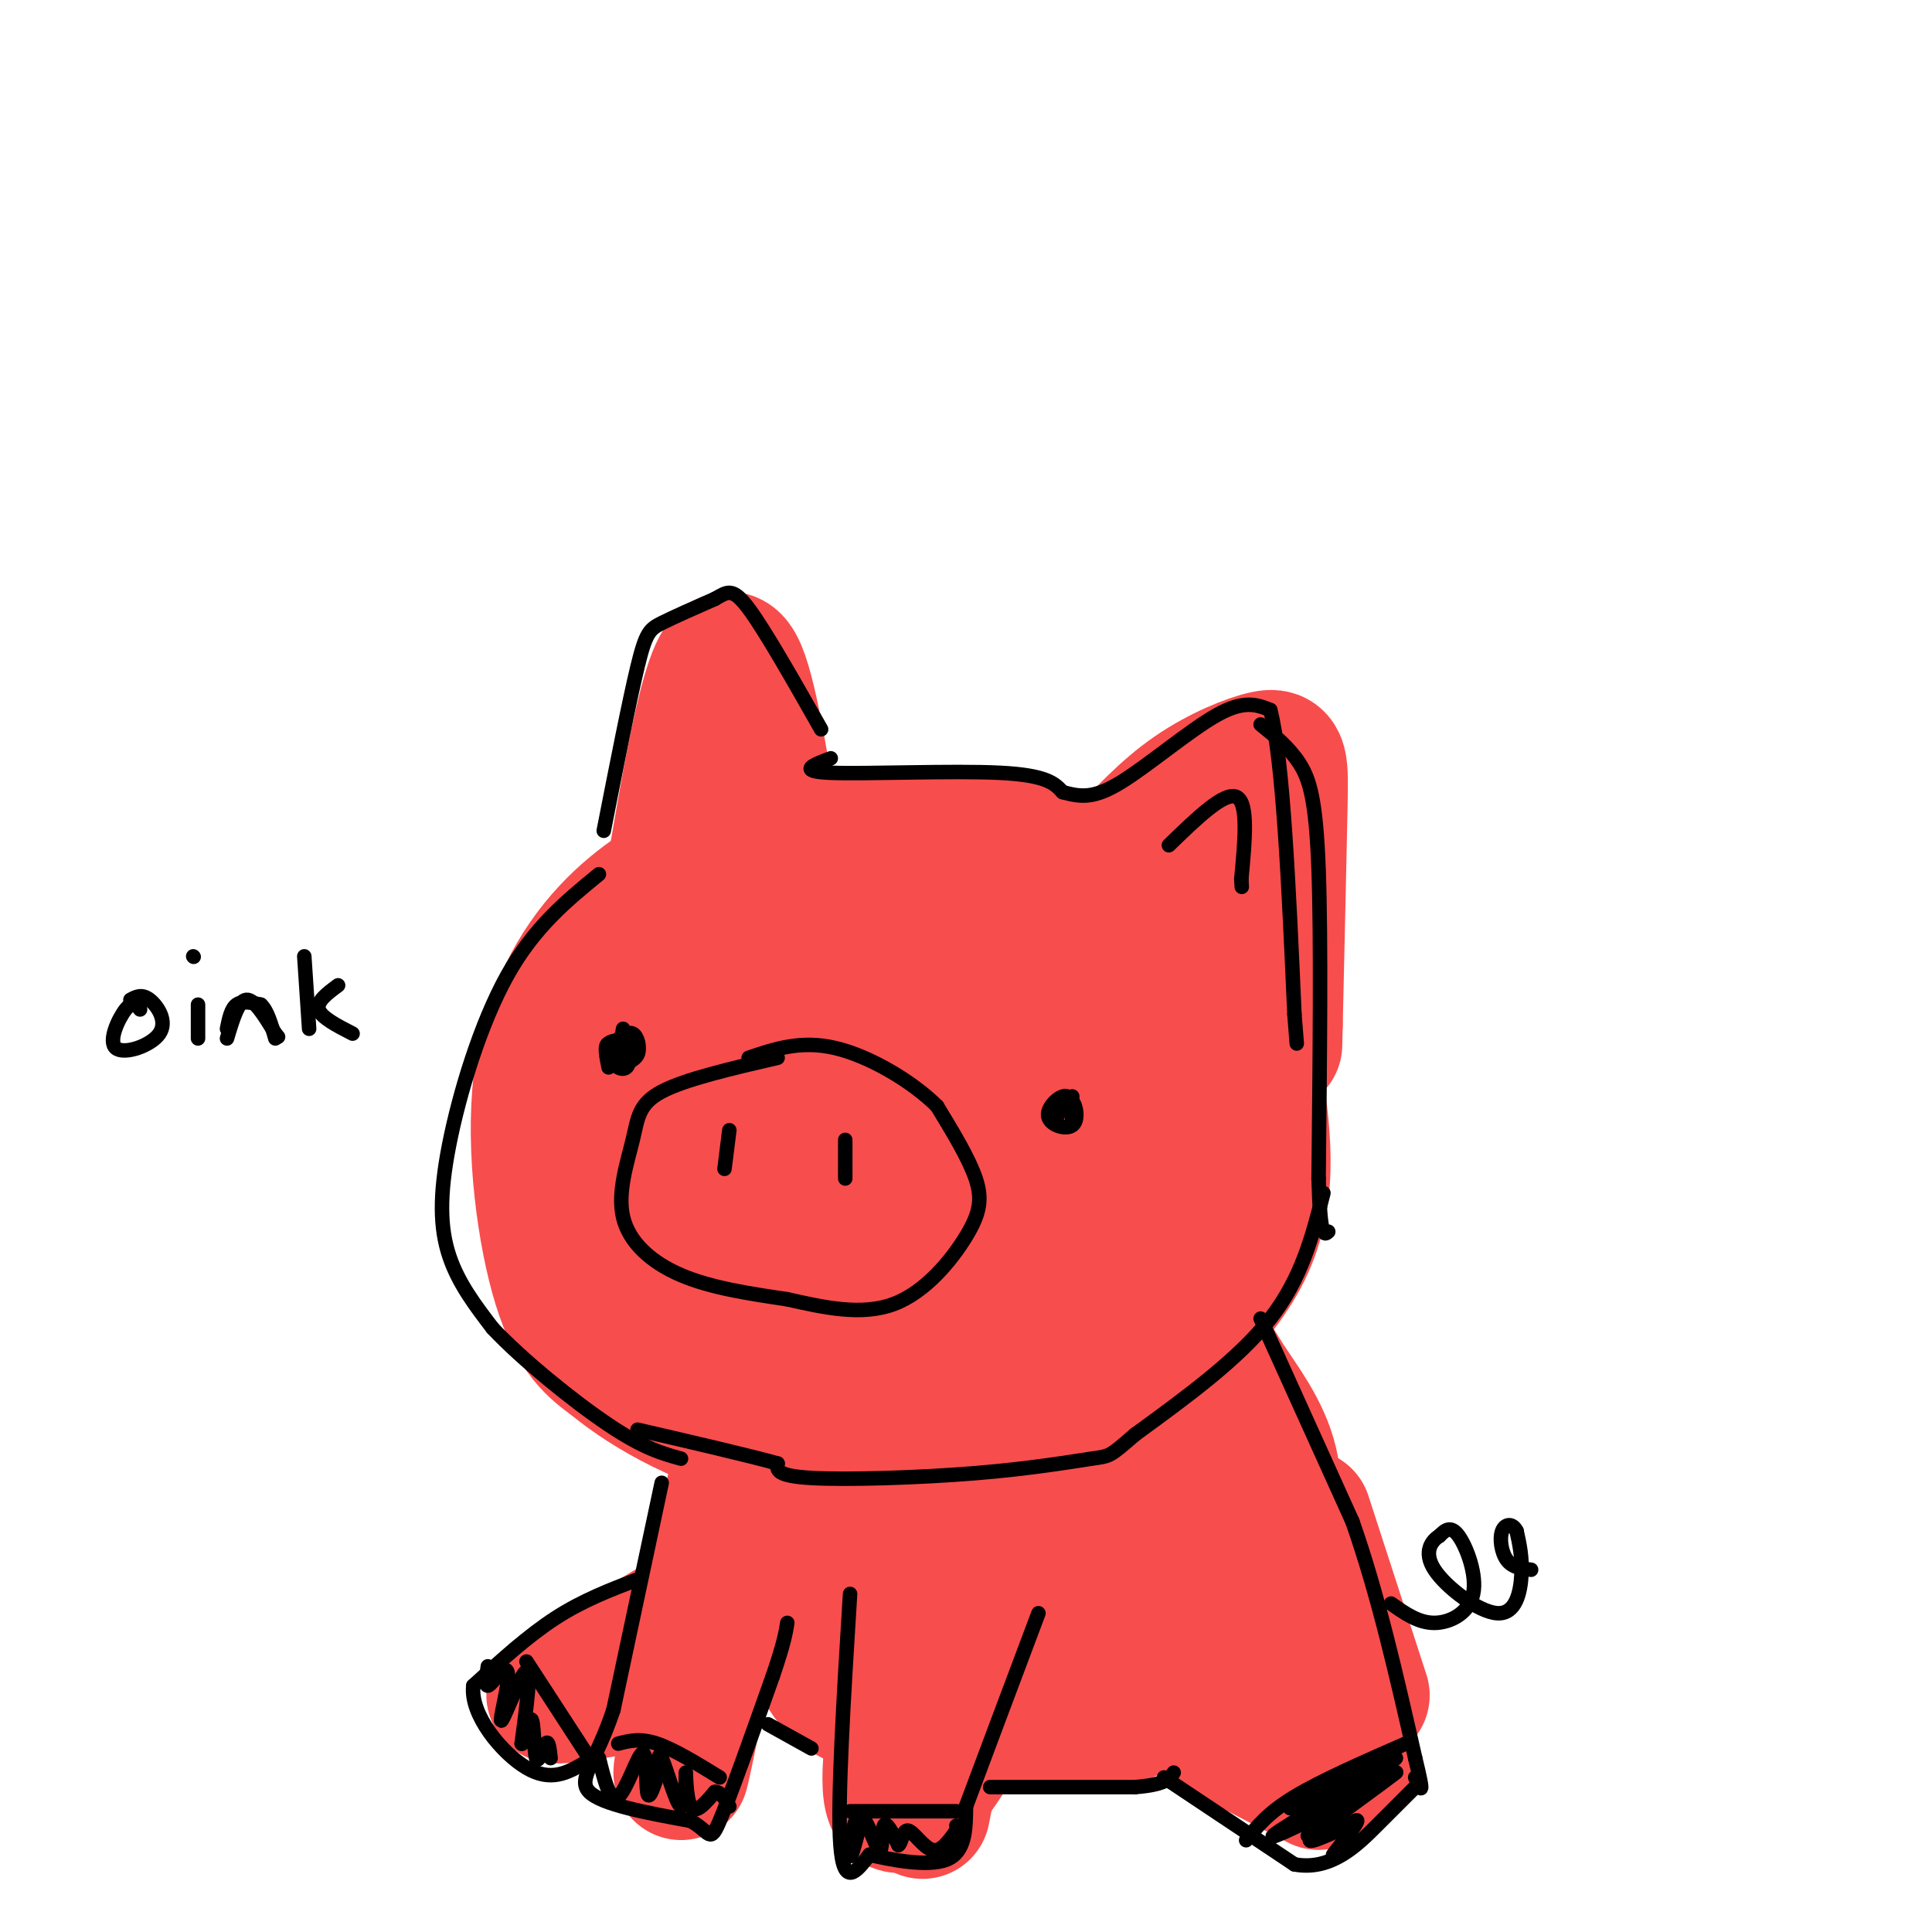 <svg viewBox='0 0 400 400' version='1.1' xmlns='http://www.w3.org/2000/svg' xmlns:xlink='http://www.w3.org/1999/xlink'><g fill='none' stroke='rgb(248,77,77)' stroke-width='28' stroke-linecap='round' stroke-linejoin='round'><path d='M140,178c1.933,-11.289 3.867,-22.578 6,-31c2.133,-8.422 4.467,-13.978 7,-8c2.533,5.978 5.267,23.489 8,41'/><path d='M147,178c-7.238,3.988 -14.476,7.976 -21,15c-6.524,7.024 -12.333,17.083 -14,31c-1.667,13.917 0.810,31.690 4,42c3.190,10.310 7.095,13.155 11,16'/><path d='M127,282c7.195,5.990 19.682,12.964 34,16c14.318,3.036 30.467,2.133 41,1c10.533,-1.133 15.451,-2.497 25,-9c9.549,-6.503 23.728,-18.144 30,-30c6.272,-11.856 4.636,-23.928 3,-36'/><path d='M260,224c0.005,-7.172 -1.484,-7.102 -7,-14c-5.516,-6.898 -15.059,-20.765 -25,-28c-9.941,-7.235 -20.280,-7.839 -30,-8c-9.720,-0.161 -18.822,0.122 -24,0c-5.178,-0.122 -6.433,-0.648 -11,4c-4.567,4.648 -12.448,14.471 -17,22c-4.552,7.529 -5.776,12.765 -7,18'/><path d='M139,218c-1.868,6.718 -3.038,14.511 -4,21c-0.962,6.489 -1.716,11.672 2,20c3.716,8.328 11.902,19.800 19,26c7.098,6.200 13.107,7.129 21,8c7.893,0.871 17.670,1.683 29,-2c11.330,-3.683 24.215,-11.861 31,-18c6.785,-6.139 7.472,-10.239 9,-16c1.528,-5.761 3.899,-13.185 0,-22c-3.899,-8.815 -14.068,-19.023 -21,-25c-6.932,-5.977 -10.628,-7.724 -20,-10c-9.372,-2.276 -24.420,-5.082 -34,-3c-9.580,2.082 -13.692,9.053 -16,13c-2.308,3.947 -2.814,4.870 -4,11c-1.186,6.130 -3.053,17.466 -3,25c0.053,7.534 2.027,11.267 4,15'/><path d='M152,261c4.256,5.323 12.896,11.129 19,14c6.104,2.871 9.672,2.805 14,3c4.328,0.195 9.415,0.651 14,0c4.585,-0.651 8.667,-2.409 13,-5c4.333,-2.591 8.917,-6.016 12,-14c3.083,-7.984 4.664,-20.527 5,-28c0.336,-7.473 -0.572,-9.877 -4,-15c-3.428,-5.123 -9.374,-12.967 -16,-17c-6.626,-4.033 -13.930,-4.256 -19,-4c-5.070,0.256 -7.904,0.990 -12,7c-4.096,6.010 -9.453,17.297 -12,25c-2.547,7.703 -2.283,11.823 -1,19c1.283,7.177 3.584,17.410 5,23c1.416,5.590 1.946,6.535 6,8c4.054,1.465 11.631,3.448 19,1c7.369,-2.448 14.529,-9.326 20,-16c5.471,-6.674 9.253,-13.142 11,-21c1.747,-7.858 1.458,-17.106 -2,-23c-3.458,-5.894 -10.084,-8.436 -16,-10c-5.916,-1.564 -11.122,-2.151 -16,-2c-4.878,0.151 -9.429,1.041 -14,3c-4.571,1.959 -9.163,4.988 -13,9c-3.837,4.012 -6.918,9.006 -10,14'/><path d='M155,232c-2.434,4.801 -3.519,9.805 -4,14c-0.481,4.195 -0.358,7.583 3,10c3.358,2.417 9.953,3.863 17,3c7.047,-0.863 14.547,-4.034 20,-7c5.453,-2.966 8.858,-5.727 11,-9c2.142,-3.273 3.019,-7.058 3,-12c-0.019,-4.942 -0.934,-11.042 -3,-14c-2.066,-2.958 -5.281,-2.773 -9,-2c-3.719,0.773 -7.940,2.135 -11,4c-3.060,1.865 -4.959,4.234 -6,10c-1.041,5.766 -1.224,14.929 -1,19c0.224,4.071 0.854,3.050 3,3c2.146,-0.050 5.807,0.870 9,-3c3.193,-3.870 5.917,-12.530 5,-17c-0.917,-4.470 -5.475,-4.751 -8,-5c-2.525,-0.249 -3.018,-0.468 -5,3c-1.982,3.468 -5.452,10.622 -5,19c0.452,8.378 4.826,17.981 8,22c3.174,4.019 5.146,2.453 8,2c2.854,-0.453 6.588,0.207 10,-1c3.412,-1.207 6.502,-4.282 9,-10c2.498,-5.718 4.403,-14.078 5,-19c0.597,-4.922 -0.115,-6.406 -2,-8c-1.885,-1.594 -4.942,-3.297 -8,-5'/><path d='M204,229c-3.092,-1.039 -6.823,-1.138 -10,0c-3.177,1.138 -5.802,3.512 -9,10c-3.198,6.488 -6.971,17.090 -6,21c0.971,3.910 6.684,1.130 11,-3c4.316,-4.130 7.233,-9.608 8,-13c0.767,-3.392 -0.617,-4.696 -2,-6'/><path d='M232,178c4.738,-5.095 9.476,-10.190 15,-14c5.524,-3.810 11.833,-6.333 15,-7c3.167,-0.667 3.190,0.524 3,10c-0.190,9.476 -0.595,27.238 -1,45'/><path d='M264,212c-0.167,7.500 -0.083,3.750 0,0'/><path d='M255,183c0.000,0.000 -2.000,11.000 -2,11'/><path d='M160,312c2.644,10.311 5.289,20.622 8,28c2.711,7.378 5.489,11.822 16,14c10.511,2.178 28.756,2.089 47,2'/><path d='M231,356c12.955,-4.756 21.841,-17.646 27,-28c5.159,-10.354 6.589,-18.172 5,-25c-1.589,-6.828 -6.199,-12.665 -9,-17c-2.801,-4.335 -3.793,-7.167 -11,-11c-7.207,-3.833 -20.631,-8.667 -30,-10c-9.369,-1.333 -14.685,0.833 -20,3'/><path d='M193,268c-9.956,4.363 -24.845,13.772 -33,24c-8.155,10.228 -9.576,21.277 -9,28c0.576,6.723 3.150,9.121 7,13c3.850,3.879 8.977,9.238 15,13c6.023,3.762 12.944,5.927 19,5c6.056,-0.927 11.249,-4.948 15,-9c3.751,-4.052 6.061,-8.137 8,-12c1.939,-3.863 3.506,-7.505 3,-12c-0.506,-4.495 -3.084,-9.844 -8,-12c-4.916,-2.156 -12.170,-1.119 -16,1c-3.830,2.119 -4.237,5.320 -4,10c0.237,4.680 1.119,10.840 2,17'/><path d='M192,334c2.501,5.932 7.754,12.262 13,15c5.246,2.738 10.485,1.883 16,-2c5.515,-3.883 11.304,-10.795 15,-16c3.696,-5.205 5.297,-8.702 5,-14c-0.297,-5.298 -2.491,-12.396 -4,-17c-1.509,-4.604 -2.331,-6.712 -10,-9c-7.669,-2.288 -22.184,-4.755 -29,-5c-6.816,-0.245 -5.934,1.732 -10,6c-4.066,4.268 -13.081,10.827 -16,21c-2.919,10.173 0.258,23.961 8,29c7.742,5.039 20.050,1.331 28,-3c7.950,-4.331 11.541,-9.283 14,-15c2.459,-5.717 3.785,-12.197 2,-17c-1.785,-4.803 -6.680,-7.928 -10,-10c-3.320,-2.072 -5.065,-3.092 -9,-2c-3.935,1.092 -10.059,4.294 -14,8c-3.941,3.706 -5.697,7.916 -6,12c-0.303,4.084 0.849,8.042 2,12'/><path d='M187,327c0.479,2.639 0.675,3.236 3,5c2.325,1.764 6.778,4.697 10,2c3.222,-2.697 5.214,-11.022 5,-15c-0.214,-3.978 -2.635,-3.610 -6,-4c-3.365,-0.390 -7.676,-1.540 -11,2c-3.324,3.540 -5.662,11.770 -8,20'/><path d='M150,323c-4.417,22.167 -8.833,44.333 -9,44c-0.167,-0.333 3.917,-23.167 8,-46'/><path d='M188,339c-2.500,15.286 -5.000,30.571 -3,34c2.000,3.429 8.500,-5.000 12,-11c3.500,-6.000 4.000,-9.571 4,-14c0.000,-4.429 -0.500,-9.714 -1,-15'/><path d='M200,333c-1.667,4.500 -5.333,23.250 -9,42'/><path d='M250,357c0.000,0.000 23.000,12.000 23,12'/><path d='M270,314c0.000,0.000 12.000,37.000 12,37'/><path d='M266,330c0.000,0.000 14.000,34.000 14,34'/><path d='M265,349c0.000,0.000 11.000,15.000 11,15'/><path d='M147,346c-12.667,2.250 -25.333,4.500 -30,5c-4.667,0.500 -1.333,-0.750 2,-2'/><path d='M119,349c4.167,-2.667 13.583,-8.333 23,-14'/></g>
<g fill='none' stroke='rgb(0,0,0)' stroke-width='3' stroke-linecap='round' stroke-linejoin='round'><path d='M125,172c2.644,-13.467 5.289,-26.933 7,-34c1.711,-7.067 2.489,-7.733 5,-9c2.511,-1.267 6.756,-3.133 11,-5'/><path d='M148,124c2.600,-1.444 3.600,-2.556 7,2c3.400,4.556 9.200,14.778 15,25'/><path d='M172,157c-3.600,1.356 -7.200,2.711 0,3c7.200,0.289 25.200,-0.489 35,0c9.800,0.489 11.400,2.244 13,4'/><path d='M220,164c3.667,0.988 6.333,1.458 12,-2c5.667,-3.458 14.333,-10.845 20,-14c5.667,-3.155 8.333,-2.077 11,-1'/><path d='M263,147c2.667,10.333 3.833,36.667 5,63'/><path d='M268,210c0.833,10.500 0.417,5.250 0,0'/><path d='M261,150c2.933,2.356 5.867,4.711 8,8c2.133,3.289 3.467,7.511 4,22c0.533,14.489 0.267,39.244 0,64'/><path d='M273,244c0.333,12.500 1.167,11.750 2,11'/><path d='M274,247c-2.250,8.833 -4.500,17.667 -11,26c-6.500,8.333 -17.250,16.167 -28,24'/><path d='M235,297c-5.435,4.689 -5.024,4.411 -9,5c-3.976,0.589 -12.340,2.043 -24,3c-11.660,0.957 -26.617,1.416 -34,1c-7.383,-0.416 -7.191,-1.708 -7,-3'/><path d='M161,303c-6.000,-1.667 -17.500,-4.333 -29,-7'/><path d='M124,181c-6.726,5.512 -13.452,11.024 -19,21c-5.548,9.976 -9.917,24.417 -12,35c-2.083,10.583 -1.881,17.310 0,23c1.881,5.690 5.440,10.345 9,15'/><path d='M102,275c6.067,6.467 16.733,15.133 24,20c7.267,4.867 11.133,5.933 15,7'/><path d='M161,219c-9.585,2.223 -19.171,4.447 -24,7c-4.829,2.553 -4.903,5.437 -6,10c-1.097,4.563 -3.219,10.805 -2,16c1.219,5.195 5.777,9.341 12,12c6.223,2.659 14.112,3.829 22,5'/><path d='M163,269c7.534,1.705 15.370,3.467 22,1c6.630,-2.467 12.054,-9.164 15,-14c2.946,-4.836 3.413,-7.810 2,-12c-1.413,-4.190 -4.707,-9.595 -8,-15'/><path d='M194,229c-5.111,-5.089 -13.889,-10.311 -21,-12c-7.111,-1.689 -12.556,0.156 -18,2'/><path d='M151,234c0.000,0.000 -1.000,8.000 -1,8'/><path d='M175,236c0.000,0.000 0.000,8.000 0,8'/><path d='M222,228c0.000,0.000 -1.000,1.000 -1,1'/><path d='M129,213c-0.345,1.982 -0.690,3.964 0,5c0.690,1.036 2.417,1.125 3,0c0.583,-1.125 0.024,-3.464 -1,-4c-1.024,-0.536 -2.512,0.732 -4,2'/><path d='M127,216c-0.451,1.358 0.423,3.754 2,4c1.577,0.246 3.858,-1.658 3,-3c-0.858,-1.342 -4.854,-2.122 -6,-1c-1.146,1.122 0.559,4.146 2,5c1.441,0.854 2.619,-0.462 2,-2c-0.619,-1.538 -3.034,-3.296 -4,-3c-0.966,0.296 -0.483,2.648 0,5'/><path d='M222,227c-0.047,2.773 -0.095,5.546 0,5c0.095,-0.546 0.332,-4.412 -1,-5c-1.332,-0.588 -4.233,2.100 -4,4c0.233,1.900 3.601,3.012 5,2c1.399,-1.012 0.828,-4.146 0,-5c-0.828,-0.854 -1.914,0.573 -3,2'/><path d='M219,230c-0.500,0.500 -0.250,0.750 0,1'/><path d='M137,307c0.000,0.000 -10.000,47.000 -10,47'/><path d='M127,354c-3.600,10.822 -7.600,14.378 -5,17c2.600,2.622 11.800,4.311 21,6'/><path d='M143,377c4.111,2.267 3.889,4.933 6,0c2.111,-4.933 6.556,-17.467 11,-30'/><path d='M160,347c2.333,-6.833 2.667,-8.917 3,-11'/><path d='M176,330c-1.333,21.500 -2.667,43.000 -2,52c0.667,9.000 3.333,5.500 6,2'/><path d='M180,384c4.311,1.022 12.089,2.578 16,1c3.911,-1.578 3.956,-6.289 4,-11'/><path d='M200,374c3.167,-8.500 9.083,-24.250 15,-40'/><path d='M159,357c0.000,0.000 9.000,5.000 9,5'/><path d='M132,327c-5.667,2.167 -11.333,4.333 -17,8c-5.667,3.667 -11.333,8.833 -17,14'/><path d='M98,349c-0.733,6.000 5.933,14.000 11,17c5.067,3.000 8.533,1.000 12,-1'/><path d='M205,370c0.000,0.000 30.000,0.000 30,0'/><path d='M235,370c6.333,-0.500 7.167,-1.750 8,-3'/><path d='M241,368c0.000,0.000 27.000,18.000 27,18'/><path d='M268,386c7.578,1.422 13.022,-4.022 17,-8c3.978,-3.978 6.489,-6.489 9,-9'/><path d='M261,273c0.000,0.000 19.000,42.000 19,42'/><path d='M280,315c5.333,15.167 9.167,32.083 13,49'/><path d='M293,364c2.167,8.833 1.083,6.417 0,4'/><path d='M288,332c2.833,2.012 5.667,4.024 9,4c3.333,-0.024 7.167,-2.083 8,-6c0.833,-3.917 -1.333,-9.690 -3,-12c-1.667,-2.310 -2.833,-1.155 -4,0'/><path d='M298,318c-1.550,0.941 -3.426,3.293 -1,7c2.426,3.707 9.153,8.767 13,9c3.847,0.233 4.813,-4.362 5,-8c0.187,-3.638 -0.407,-6.319 -1,-9'/><path d='M314,317c-0.833,-1.726 -2.417,-1.542 -3,0c-0.583,1.542 -0.167,4.440 1,6c1.167,1.560 3.083,1.780 5,2'/><path d='M258,381c2.250,-2.833 4.500,-5.667 10,-9c5.500,-3.333 14.250,-7.167 23,-11'/><path d='M283,365c-9.500,5.411 -19.000,10.821 -15,9c4.000,-1.821 21.500,-10.875 21,-10c-0.500,0.875 -19.000,11.679 -24,15c-5.000,3.321 3.500,-0.839 12,-5'/><path d='M277,374c4.308,-2.549 9.077,-6.421 6,-4c-3.077,2.421 -14.000,11.133 -12,10c2.000,-1.133 16.923,-12.113 18,-13c1.077,-0.887 -11.692,8.318 -16,12c-4.308,3.682 -0.154,1.841 4,0'/><path d='M277,379c1.733,-0.756 4.067,-2.644 4,-2c-0.067,0.644 -2.533,3.822 -5,7'/><path d='M176,375c0.000,0.000 22.000,0.000 22,0'/><path d='M178,378c-0.954,3.700 -1.907,7.400 -2,6c-0.093,-1.400 0.676,-7.901 2,-8c1.324,-0.099 3.203,6.204 4,7c0.797,0.796 0.514,-3.915 1,-5c0.486,-1.085 1.743,1.458 3,4'/><path d='M186,382c0.679,-0.345 0.875,-3.208 2,-3c1.125,0.208 3.179,3.488 5,4c1.821,0.512 3.411,-1.744 5,-4'/><path d='M198,379c0.833,-0.833 0.417,-0.917 0,-1'/><path d='M128,361c2.250,-0.583 4.500,-1.167 8,0c3.500,1.167 8.250,4.083 13,7'/><path d='M124,364c1.143,4.655 2.286,9.310 4,8c1.714,-1.310 4.000,-8.583 5,-9c1.000,-0.417 0.714,6.024 1,8c0.286,1.976 1.143,-0.512 2,-3'/><path d='M136,368c0.309,-2.123 0.083,-5.931 1,-4c0.917,1.931 2.978,9.600 4,10c1.022,0.400 1.006,-6.469 1,-7c-0.006,-0.531 -0.002,5.277 1,7c1.002,1.723 3.001,-0.638 5,-3'/><path d='M148,371c1.333,0.000 2.167,1.500 3,3'/><path d='M109,344c0.000,0.000 13.000,20.000 13,20'/><path d='M101,345c-0.290,2.037 -0.580,4.074 0,4c0.580,-0.074 2.031,-2.257 3,-3c0.969,-0.743 1.456,-0.044 1,3c-0.456,3.044 -1.853,8.435 -1,7c0.853,-1.435 3.958,-9.696 5,-10c1.042,-0.304 0.021,7.348 -1,15'/><path d='M108,361c0.266,0.646 1.432,-5.239 2,-5c0.568,0.239 0.537,6.603 1,8c0.463,1.397 1.418,-2.172 2,-3c0.582,-0.828 0.791,1.086 1,3'/><path d='M29,209c-0.759,-0.941 -1.518,-1.882 -3,0c-1.482,1.882 -3.686,6.587 -2,8c1.686,1.413 7.262,-0.466 9,-3c1.738,-2.534 -0.360,-5.724 -2,-7c-1.640,-1.276 -2.820,-0.638 -4,0'/><path d='M41,208c0.000,0.000 0.000,7.000 0,7'/><path d='M40,198c0.000,0.000 0.100,0.100 0.1,0.1'/><path d='M47,215c1.167,-3.917 2.333,-7.833 4,-8c1.667,-0.167 3.833,3.417 6,7'/><path d='M57,214c1.000,1.167 0.500,0.583 0,0'/><path d='M63,198c0.000,0.000 1.000,15.000 1,15'/><path d='M70,204c-2.250,1.667 -4.500,3.333 -4,5c0.500,1.667 3.750,3.333 7,5'/><path d='M47,213c0.417,-2.083 0.833,-4.167 2,-5c1.167,-0.833 3.083,-0.417 5,0'/><path d='M54,208c1.333,1.167 2.167,4.083 3,7'/><path d='M242,175c5.750,-5.583 11.500,-11.167 14,-10c2.500,1.167 1.750,9.083 1,17'/><path d='M257,182c0.167,2.833 0.083,1.417 0,0'/></g>
</svg>